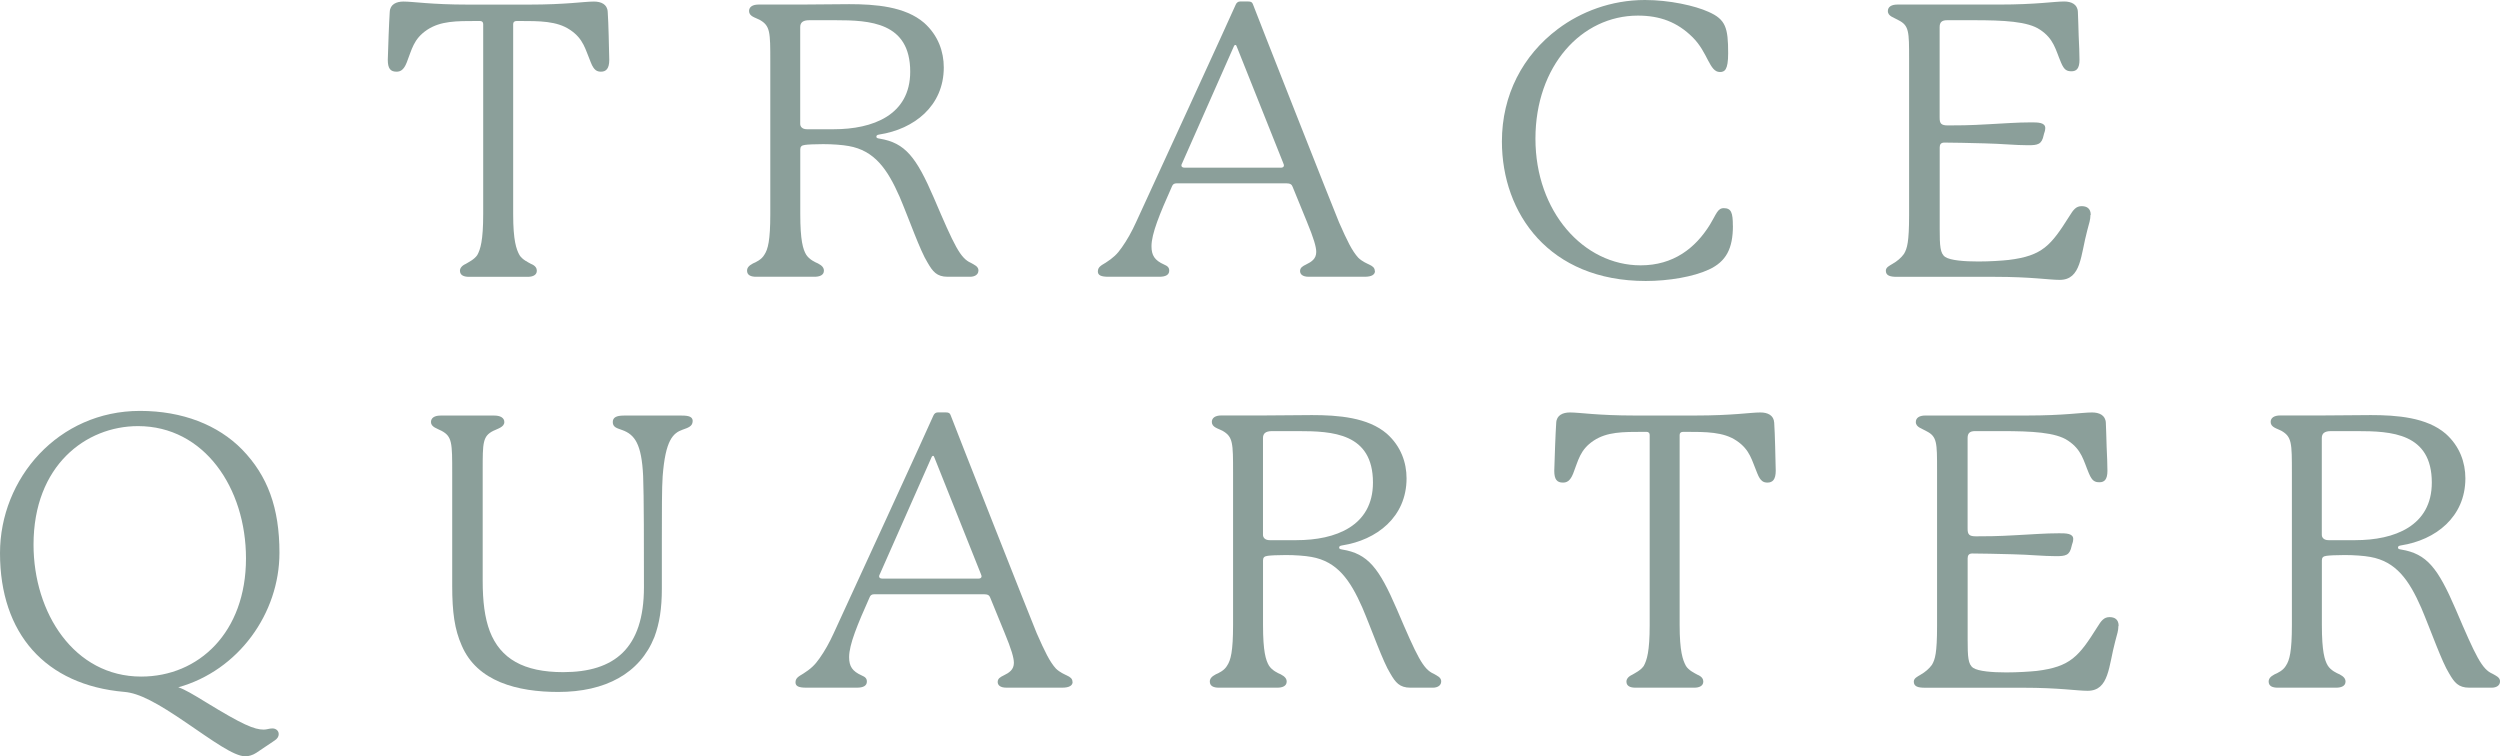 <?xml version="1.0" encoding="UTF-8"?> <svg xmlns="http://www.w3.org/2000/svg" width="119" height="36" viewBox="0 0 119 36" fill="none"><g opacity="0.5" clip-path="url(#clip0_3130_14492)"><path d="M28.613 3.412C28.425 3.412 28.274 3.356 28.124 2.976C27.862 2.36 27.785 1.85 27.129 1.417C26.509 0.999 25.684 0.999 24.708 0.999H24.596C24.484 0.999 24.427 1.054 24.427 1.144V10.198C24.427 11.451 24.577 11.869 24.727 12.141C24.858 12.358 25.14 12.485 25.271 12.559C25.495 12.648 25.553 12.775 25.553 12.886C25.553 13.103 25.345 13.177 25.121 13.177H22.325C22.082 13.177 21.894 13.105 21.894 12.886C21.894 12.778 21.967 12.651 22.175 12.559C22.287 12.487 22.569 12.36 22.719 12.141C22.869 11.869 23 11.451 23 10.198V1.144C23 1.054 22.943 0.999 22.85 0.999H22.719C21.705 0.999 20.973 0.999 20.336 1.417C19.68 1.853 19.604 2.36 19.36 2.976C19.21 3.356 19.041 3.412 18.871 3.412C18.59 3.412 18.459 3.266 18.459 2.849C18.478 2.196 18.516 1.107 18.552 0.563C18.571 0.201 18.871 0.074 19.207 0.074C19.677 0.074 20.503 0.219 22.303 0.219H25.156C26.976 0.219 27.782 0.074 28.272 0.074C28.61 0.074 28.908 0.201 28.927 0.563C28.966 1.107 28.985 2.196 29.001 2.849C29.001 3.266 28.851 3.412 28.608 3.412H28.613Z" fill="#173F35"></path><path d="M46.572 12.884C46.572 13.066 46.403 13.174 46.178 13.174H45.11C44.585 13.174 44.397 12.921 44.154 12.503C43.798 11.94 43.29 10.471 42.82 9.363C42.238 8.039 41.62 7.167 40.399 6.951C40.098 6.895 39.612 6.861 39.18 6.861C38.787 6.861 38.429 6.879 38.317 6.898C38.147 6.916 38.093 6.988 38.093 7.114V10.198C38.093 11.451 38.224 11.869 38.374 12.123C38.525 12.358 38.806 12.485 38.937 12.54C39.145 12.648 39.218 12.757 39.218 12.884C39.218 13.1 39.011 13.174 38.768 13.174H35.991C35.748 13.174 35.56 13.103 35.56 12.884C35.56 12.757 35.633 12.648 35.841 12.54C35.972 12.485 36.254 12.358 36.385 12.123C36.554 11.869 36.666 11.451 36.666 10.198V2.939C36.666 1.522 36.666 1.232 36.161 0.944C35.953 0.835 35.655 0.78 35.655 0.526C35.655 0.328 35.825 0.217 36.106 0.217H38.095C38.902 0.217 39.691 0.198 40.421 0.198C41.659 0.198 43.085 0.307 43.987 1.086C44.662 1.686 44.924 2.466 44.924 3.208C44.924 5.058 43.498 6.147 41.867 6.401C41.735 6.419 41.716 6.456 41.716 6.509C41.716 6.546 41.735 6.583 41.867 6.599C43.085 6.797 43.613 7.471 44.457 9.429C45.432 11.716 45.714 12.297 46.219 12.514C46.37 12.604 46.575 12.678 46.575 12.876L46.572 12.884ZM43.326 3.412C43.326 1.052 41.394 0.962 39.76 0.962H38.522C38.221 0.962 38.09 1.07 38.09 1.29V5.899C38.09 6.026 38.183 6.152 38.41 6.152H39.686C41.544 6.152 43.326 5.481 43.326 3.412Z" fill="#173F35"></path><path d="M65.449 12.902C65.449 13.066 65.299 13.174 64.96 13.174H62.295C61.995 13.174 61.883 13.047 61.883 12.902C61.883 12.738 62.014 12.667 62.164 12.593C62.427 12.466 62.653 12.321 62.653 11.993C62.653 11.758 62.541 11.359 62.203 10.542L61.528 8.89C61.489 8.782 61.416 8.726 61.227 8.726H56.01C55.879 8.726 55.822 8.782 55.786 8.872C55.204 10.177 54.811 11.121 54.811 11.721C54.811 12.157 54.961 12.392 55.412 12.593C55.581 12.664 55.655 12.738 55.655 12.883C55.655 13.082 55.486 13.174 55.185 13.174H52.764C52.409 13.174 52.258 13.103 52.258 12.921C52.258 12.704 52.428 12.63 52.633 12.503C52.972 12.286 53.177 12.104 53.401 11.776C53.644 11.433 53.871 11.031 54.076 10.579C54.546 9.564 58.729 0.454 58.822 0.217C58.861 0.127 58.934 0.071 59.027 0.071H59.421C59.552 0.071 59.609 0.108 59.645 0.217C59.719 0.433 63.547 10.143 63.736 10.579C64.129 11.47 64.356 11.94 64.654 12.268C64.842 12.45 65.066 12.54 65.178 12.595C65.329 12.667 65.441 12.741 65.441 12.905L65.449 12.902ZM60.965 7.984C61.077 7.984 61.115 7.928 61.115 7.875C61.115 7.857 61.115 7.838 61.077 7.749L58.882 2.249C58.844 2.159 58.844 2.141 58.806 2.141C58.768 2.141 58.748 2.159 58.713 2.249L56.273 7.764C56.254 7.801 56.234 7.836 56.234 7.873C56.234 7.944 56.292 7.981 56.385 7.981H60.962L60.965 7.984Z" fill="#173F35"></path><path d="M82.487 10.743C82.487 11.832 82.167 12.45 81.342 12.831C80.609 13.174 79.429 13.375 78.339 13.375C73.742 13.375 71.491 10.164 71.491 6.734C71.491 4.519 72.485 2.632 74.155 1.38C75.243 0.563 76.688 0 78.3 0C79.465 0 80.683 0.272 81.323 0.563C82.148 0.925 82.26 1.324 82.26 2.54C82.26 3.338 82.091 3.428 81.867 3.428C81.361 3.428 81.304 2.503 80.571 1.776C79.839 1.049 79.014 0.743 77.964 0.743C75.281 0.743 73.087 3.137 73.087 6.604C73.087 10.072 75.376 12.63 78.096 12.63C79.653 12.63 80.702 11.813 81.397 10.687C81.697 10.198 81.752 9.908 82.052 9.908C82.407 9.908 82.484 10.124 82.484 10.743H82.487Z" fill="#173F35"></path><path d="M99.505 10.235C99.505 10.452 99.448 10.616 99.355 10.962C99.035 12.141 99.074 13.322 98.041 13.322C97.516 13.322 96.707 13.177 94.945 13.177H90.291C89.971 13.177 89.766 13.121 89.766 12.886C89.766 12.722 89.936 12.651 90.086 12.558C90.31 12.432 90.499 12.268 90.63 12.085C90.78 11.832 90.873 11.523 90.873 10.254V2.793C90.873 1.504 90.873 1.216 90.368 0.962C90.163 0.835 89.862 0.78 89.862 0.526C89.862 0.328 90.031 0.217 90.313 0.217H95.136C96.956 0.217 97.762 0.071 98.251 0.071C98.59 0.071 98.888 0.198 98.907 0.56C98.926 0.832 98.926 1.268 98.945 1.705C98.964 2.122 98.984 2.54 98.984 2.849C98.984 3.266 98.833 3.393 98.609 3.393C98.385 3.393 98.254 3.338 98.104 2.976C97.841 2.36 97.765 1.85 97.109 1.416C96.527 1.017 95.382 0.962 93.939 0.962H92.682C92.42 0.962 92.327 1.07 92.327 1.29V5.608C92.327 5.88 92.401 5.97 92.72 5.97C93.133 5.97 93.734 5.97 94.652 5.914C95.404 5.877 96.002 5.825 96.68 5.825C97 5.825 97.355 5.825 97.355 6.097C97.355 6.242 97.297 6.332 97.281 6.425C97.188 6.879 97 6.913 96.53 6.913C95.928 6.913 95.273 6.842 94.466 6.824C93.753 6.805 92.928 6.787 92.554 6.787C92.384 6.787 92.33 6.876 92.33 7.022V10.888C92.33 11.705 92.349 12.067 92.592 12.231C92.835 12.395 93.494 12.447 94.169 12.447C94.712 12.447 95.275 12.41 95.614 12.373C97.229 12.175 97.623 11.684 98.505 10.286C98.694 9.976 98.825 9.813 99.087 9.813C99.331 9.813 99.519 9.921 99.519 10.23L99.505 10.235Z" fill="#173F35"></path><path d="M8.482 32.715C8.744 32.786 9.234 33.077 9.796 33.423C11.543 34.494 12.105 34.729 12.554 34.729C12.704 34.729 12.816 34.673 12.966 34.673C13.136 34.673 13.267 34.782 13.267 34.946C13.267 35.054 13.21 35.162 13.062 35.255L12.198 35.836C12.029 35.945 11.843 36 11.674 36C11.13 36 10.097 35.239 8.897 34.422C7.49 33.46 6.627 32.99 5.913 32.934C2.159 32.607 0 30.157 0 26.328C0 22.77 2.776 19.559 6.662 19.559C8.69 19.559 10.379 20.231 11.521 21.393C12.739 22.646 13.302 24.171 13.302 26.312C13.302 29.198 11.351 31.92 8.479 32.718L8.482 32.715ZM11.709 26.581C11.709 23.225 9.72 20.283 6.569 20.283C4.093 20.283 1.596 22.152 1.596 25.926C1.596 29.174 3.528 32.205 6.72 32.205C9.46 32.205 11.709 30.101 11.709 26.579V26.581Z" fill="#173F35"></path><path d="M32.969 20.051C32.969 20.286 32.761 20.36 32.499 20.45C32.029 20.614 31.674 20.957 31.543 22.665C31.504 23.172 31.504 24.406 31.504 25.659V28.019C31.504 28.962 31.392 29.671 31.149 30.323C30.455 32.065 28.804 32.937 26.572 32.937C24.64 32.937 22.708 32.448 21.976 30.722C21.637 29.961 21.525 29.126 21.525 27.892V22.503C21.525 21.087 21.525 20.78 21.019 20.508C20.814 20.4 20.514 20.326 20.514 20.09C20.514 19.892 20.683 19.781 20.965 19.781H23.536C23.817 19.781 24.006 19.89 24.006 20.09C24.006 20.326 23.705 20.4 23.481 20.508C22.976 20.762 22.976 21.071 22.976 22.358V27.638C22.976 28.619 23.069 29.398 23.315 30.051C23.82 31.357 24.93 31.994 26.804 31.994C29.244 31.994 30.652 30.868 30.652 27.948C30.652 26.224 30.652 23.502 30.613 22.649C30.54 21.142 30.22 20.688 29.619 20.471C29.375 20.381 29.168 20.344 29.168 20.09C29.168 19.874 29.337 19.781 29.692 19.781H32.45C32.789 19.781 32.974 19.837 32.974 20.053L32.969 20.051Z" fill="#173F35"></path><path d="M51.056 32.461C51.056 32.625 50.906 32.733 50.567 32.733H47.903C47.602 32.733 47.49 32.607 47.49 32.461C47.49 32.297 47.621 32.226 47.772 32.152C48.034 32.025 48.261 31.88 48.261 31.552C48.261 31.317 48.149 30.918 47.81 30.101L47.135 28.45C47.097 28.341 47.023 28.286 46.834 28.286H41.618C41.487 28.286 41.429 28.341 41.394 28.431C40.812 29.737 40.418 30.68 40.418 31.28C40.418 31.716 40.569 31.951 41.019 32.152C41.189 32.224 41.263 32.297 41.263 32.443C41.263 32.641 41.093 32.733 40.793 32.733H38.371C38.016 32.733 37.866 32.662 37.866 32.48C37.866 32.263 38.035 32.189 38.24 32.062C38.579 31.846 38.784 31.663 39.011 31.335C39.254 30.992 39.481 30.59 39.686 30.138C40.156 29.123 44.34 20.014 44.432 19.776C44.471 19.686 44.544 19.631 44.637 19.631H45.031C45.162 19.631 45.219 19.668 45.255 19.776C45.329 19.993 49.157 29.702 49.346 30.138C49.739 31.029 49.966 31.499 50.264 31.827C50.452 32.009 50.676 32.099 50.788 32.155C50.939 32.226 51.051 32.3 51.051 32.464L51.056 32.461ZM46.572 27.543C46.684 27.543 46.722 27.488 46.722 27.435C46.722 27.416 46.722 27.398 46.684 27.308L44.49 21.808C44.452 21.718 44.452 21.7 44.416 21.7C44.38 21.7 44.359 21.718 44.323 21.808L41.883 27.324C41.864 27.361 41.845 27.395 41.845 27.432C41.845 27.503 41.902 27.541 41.995 27.541H46.572V27.543Z" fill="#173F35"></path><path d="M68.6 32.443C68.6 32.625 68.43 32.734 68.206 32.734H67.138C66.613 32.734 66.424 32.48 66.181 32.062C65.826 31.5 65.318 30.03 64.848 28.923C64.266 27.599 63.648 26.727 62.427 26.51C62.126 26.454 61.64 26.42 61.208 26.42C60.814 26.42 60.456 26.439 60.344 26.457C60.175 26.476 60.12 26.547 60.12 26.674V29.758C60.12 31.011 60.252 31.428 60.402 31.682C60.552 31.917 60.834 32.044 60.965 32.099C61.172 32.208 61.246 32.316 61.246 32.443C61.246 32.66 61.038 32.734 60.795 32.734H58.019C57.776 32.734 57.587 32.662 57.587 32.443C57.587 32.316 57.661 32.208 57.869 32.099C58 32.044 58.281 31.917 58.412 31.682C58.582 31.428 58.694 31.011 58.694 29.758V22.498C58.694 21.082 58.694 20.791 58.188 20.503C57.981 20.395 57.683 20.339 57.683 20.085C57.683 19.887 57.852 19.776 58.134 19.776H60.123C60.929 19.776 61.719 19.758 62.449 19.758C63.686 19.758 65.113 19.866 66.014 20.645C66.689 21.245 66.952 22.025 66.952 22.768C66.952 24.618 65.525 25.706 63.894 25.96C63.763 25.979 63.744 26.016 63.744 26.069C63.744 26.105 63.763 26.142 63.894 26.158C65.113 26.357 65.64 27.03 66.485 28.989C67.46 31.275 67.742 31.856 68.247 32.073C68.397 32.163 68.602 32.237 68.602 32.435L68.6 32.443ZM65.353 22.971C65.353 20.611 63.421 20.521 61.787 20.521H60.549C60.249 20.521 60.118 20.63 60.118 20.849V25.458C60.118 25.585 60.211 25.712 60.437 25.712H61.713C63.572 25.712 65.353 25.041 65.353 22.971Z" fill="#173F35"></path><path d="M84.137 22.971C83.949 22.971 83.799 22.916 83.648 22.535C83.386 21.919 83.309 21.409 82.653 20.973C82.033 20.556 81.208 20.556 80.232 20.556H80.12C80.008 20.556 79.951 20.611 79.951 20.701V29.755C79.951 31.008 80.101 31.425 80.251 31.698C80.383 31.914 80.664 32.041 80.795 32.115C81.019 32.205 81.077 32.332 81.077 32.443C81.077 32.66 80.869 32.734 80.645 32.734H77.85C77.606 32.734 77.418 32.662 77.418 32.443C77.418 32.334 77.492 32.208 77.699 32.115C77.811 32.044 78.093 31.917 78.243 31.698C78.393 31.425 78.525 31.008 78.525 29.755V20.701C78.525 20.611 78.467 20.556 78.374 20.556H78.243C77.229 20.556 76.497 20.556 75.86 20.973C75.204 21.409 75.128 21.917 74.885 22.535C74.734 22.916 74.565 22.971 74.395 22.971C74.114 22.971 73.983 22.826 73.983 22.408C74.002 21.756 74.04 20.667 74.076 20.122C74.095 19.76 74.395 19.633 74.732 19.633C75.202 19.633 76.027 19.779 77.828 19.779H80.681C82.501 19.779 83.307 19.633 83.796 19.633C84.135 19.633 84.432 19.76 84.452 20.122C84.49 20.667 84.509 21.756 84.525 22.408C84.525 22.826 84.375 22.971 84.132 22.971H84.137Z" fill="#173F35"></path><path d="M100.836 29.795C100.836 30.012 100.779 30.175 100.686 30.522C100.366 31.7 100.404 32.882 99.371 32.882C98.847 32.882 98.038 32.736 96.275 32.736H91.622C91.302 32.736 91.097 32.681 91.097 32.446C91.097 32.282 91.267 32.21 91.417 32.118C91.641 31.991 91.829 31.827 91.961 31.645C92.111 31.391 92.204 31.082 92.204 29.813V22.355C92.204 21.066 92.204 20.778 91.698 20.524C91.493 20.397 91.193 20.342 91.193 20.088C91.193 19.89 91.362 19.779 91.644 19.779H96.467C98.287 19.779 99.093 19.633 99.582 19.633C99.921 19.633 100.219 19.76 100.238 20.122C100.257 20.394 100.257 20.831 100.276 21.267C100.295 21.684 100.314 22.102 100.314 22.411C100.314 22.828 100.164 22.955 99.94 22.955C99.716 22.955 99.585 22.9 99.434 22.538C99.172 21.922 99.096 21.412 98.44 20.976C97.858 20.577 96.713 20.521 95.27 20.521H94.013C93.751 20.521 93.658 20.63 93.658 20.849V25.167C93.658 25.439 93.731 25.529 94.051 25.529C94.464 25.529 95.065 25.529 95.983 25.474C96.735 25.437 97.333 25.384 98.011 25.384C98.33 25.384 98.686 25.384 98.686 25.656C98.686 25.802 98.628 25.891 98.612 25.984C98.519 26.439 98.33 26.473 97.86 26.473C97.259 26.473 96.603 26.401 95.797 26.383C95.084 26.364 94.259 26.346 93.884 26.346C93.715 26.346 93.66 26.436 93.66 26.581V30.448C93.66 31.264 93.68 31.626 93.923 31.79C94.166 31.954 94.825 32.007 95.499 32.007C96.043 32.007 96.606 31.97 96.945 31.936C98.56 31.737 98.953 31.246 99.833 29.848C100.022 29.538 100.153 29.375 100.415 29.375C100.659 29.375 100.847 29.483 100.847 29.792L100.836 29.795Z" fill="#173F35"></path><path d="M119 32.443C119 32.625 118.831 32.734 118.607 32.734H117.538C117.013 32.734 116.825 32.48 116.582 32.062C116.226 31.5 115.718 30.03 115.248 28.923C114.666 27.599 114.048 26.727 112.827 26.51C112.526 26.454 112.04 26.42 111.608 26.42C111.215 26.42 110.857 26.439 110.745 26.457C110.575 26.476 110.521 26.547 110.521 26.674V29.758C110.521 31.011 110.652 31.428 110.802 31.682C110.952 31.917 111.234 32.044 111.365 32.099C111.573 32.208 111.647 32.316 111.647 32.443C111.647 32.66 111.439 32.734 111.196 32.734H108.419C108.176 32.734 107.988 32.662 107.988 32.443C107.988 32.316 108.061 32.208 108.269 32.099C108.4 32.044 108.682 31.917 108.813 31.682C108.982 31.428 109.094 31.011 109.094 29.758V22.498C109.094 21.082 109.094 20.791 108.589 20.503C108.381 20.395 108.083 20.339 108.083 20.085C108.083 19.887 108.253 19.776 108.534 19.776H110.523C111.33 19.776 112.119 19.758 112.849 19.758C114.087 19.758 115.513 19.866 116.415 20.645C117.09 21.245 117.352 22.025 117.352 22.768C117.352 24.618 115.926 25.706 114.294 25.96C114.163 25.979 114.144 26.016 114.144 26.069C114.144 26.105 114.163 26.142 114.294 26.158C115.513 26.357 116.041 27.03 116.885 28.989C117.86 31.275 118.142 31.856 118.647 32.073C118.798 32.163 119.003 32.237 119.003 32.435L119 32.443ZM115.754 22.971C115.754 20.611 113.822 20.521 112.188 20.521H110.95C110.649 20.521 110.518 20.63 110.518 20.849V25.458C110.518 25.585 110.611 25.712 110.838 25.712H112.114C113.972 25.712 115.754 25.041 115.754 22.971Z" fill="#173F35"></path></g><defs><clipPath id="clip0_3130_14492"><rect width="119" height="36" fill="white"></rect></clipPath></defs></svg> 